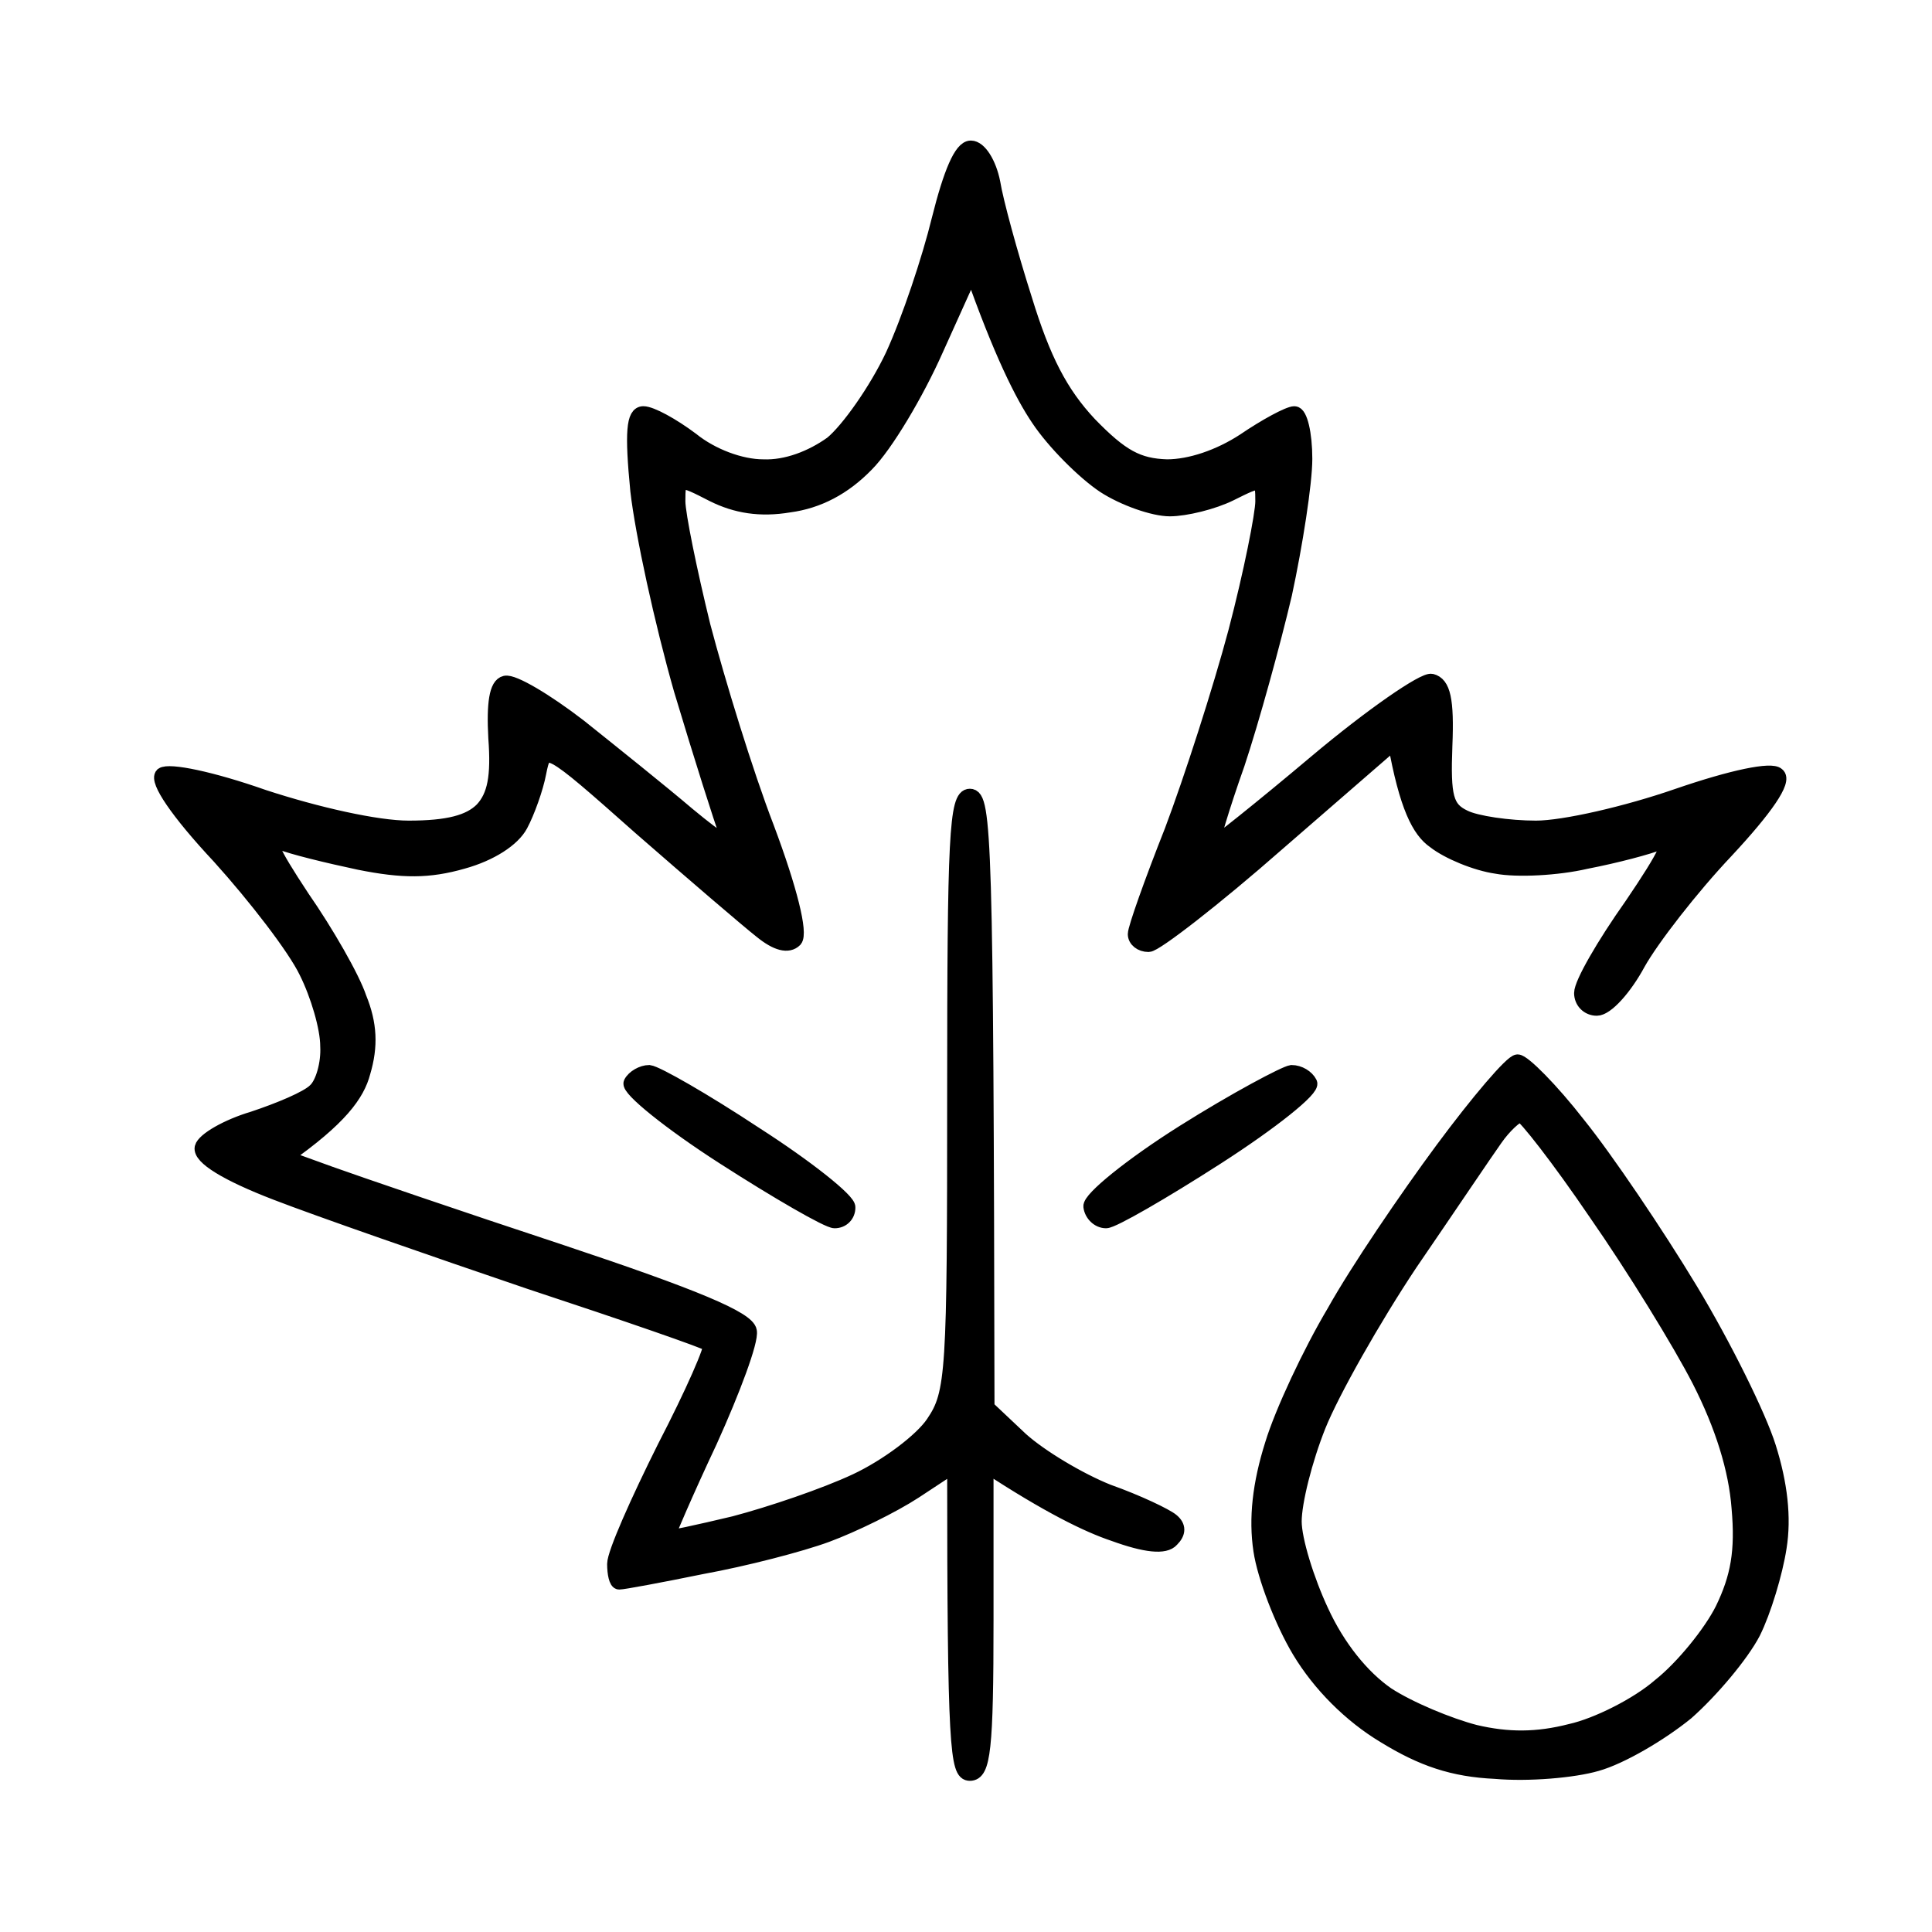 <svg height="200" width="200" viewBox="0 0 200 200" xmlns="http://www.w3.org/2000/svg" version="1.2">
	<title>PICTO NOTE</title>
	<style>
		.s0 { fill: #000000;stroke: #000000;stroke-miterlimit:100;stroke-width: 1.5 } 
	</style>
	<path d="m100.5 15.3c0.9 0 1.9 1.6 2.3 3.6 0.3 1.9 1.8 7.4 3.3 12.1 1.9 6.2 3.7 9.7 6.7 12.9 3.3 3.4 5 4.3 8 4.4 2.4 0 5.4-1 8-2.7 2.2-1.5 4.6-2.8 5.2-2.8 0.6 0 1.1 2.1 1.1 4.7 0 2.5-1 8.9-2.1 14-1.2 5.1-3.4 13.1-4.9 17.6-1.6 4.5-2.7 8.3-2.6 8.4 0.1 0.1 5-3.8 10.7-8.6 5.7-4.8 11.2-8.6 12-8.4 1.2 0.3 1.6 1.9 1.4 6.7-0.2 5.3 0.1 6.5 2 7.4 1.2 0.6 4.6 1.1 7.4 1.1 2.9 0 9.4-1.5 14.6-3.3 5.8-2 9.8-2.8 10.4-2.2 0.8 0.6-1.2 3.5-5.3 7.9-3.6 3.8-7.7 9.1-9.1 11.6-1.4 2.6-3.3 4.7-4.3 4.7-0.9 0-1.6-0.7-1.6-1.6 0-1 2.3-5 5.2-9.1 3.6-5.3 4.5-7.2 3-6.5-1.2 0.5-4.6 1.4-7.7 2-3 0.7-7.2 0.9-9.3 0.5-2.1-0.3-5-1.5-6.4-2.6-1.6-1.1-2.9-3.6-4.1-10.3l-12.1 10.5c-6.6 5.8-12.7 10.5-13.4 10.5-0.8 0-1.4-0.5-1.4-1.1 0-0.6 1.7-5.4 3.8-10.7 2-5.3 5-14.6 6.6-20.6 1.6-6.1 2.8-12.2 2.8-13.5 0-2.4-0.1-2.4-3.3-0.8-1.8 0.9-4.7 1.6-6.3 1.6-1.7 0-4.8-1.1-6.8-2.4-2.1-1.4-5.2-4.5-6.8-6.9-1.7-2.5-3.9-6.9-6.9-15.4l-3.7 8.2c-2 4.5-5.2 9.9-7.2 11.9q-3.5 3.6-8 4.2c-3 0.5-5.5 0.1-7.9-1.1-3.5-1.8-3.6-1.8-3.6 0.7 0 1.3 1.2 7.2 2.6 12.9 1.5 5.7 4.4 15.2 6.6 20.9 2.4 6.4 3.5 10.9 2.9 11.6-0.7 0.7-1.9 0.4-3.5-0.9-1.4-1.1-7-5.9-12.5-10.7-9.8-8.7-9.9-8.7-10.5-5.7-0.3 1.6-1.2 4.1-1.9 5.4-0.8 1.5-3.1 3-6 3.8-3.5 1-6.2 1-10.7 0.1-3.3-0.7-7-1.6-8.2-2.1-1.6-0.7-1 0.7 2.3 5.7 2.5 3.6 5.2 8.3 5.9 10.4 1.1 2.7 1.2 5 0.4 7.7-0.6 2.3-2.4 4.8-8.1 8.8l4.7 1.7c2.5 0.9 13.3 4.6 23.9 8.1 13.8 4.6 19.3 6.9 19.5 8.2 0.2 1-1.7 6.1-4.1 11.4-2.5 5.3-4.4 9.8-4.4 9.9 0 0.2 3.1-0.5 6.9-1.4 3.8-1 9.4-2.9 12.6-4.4 3.2-1.5 6.8-4.2 8-6 2.1-3.1 2.2-5.1 2.2-34.1 0-26.6 0.2-30.8 1.6-30.8 1.5 0 1.7 4.3 1.8 63.3l3.5 3.3c2 1.8 6 4.2 9 5.4 3.1 1.1 6 2.5 6.6 3q1.1 0.9 0 2c-0.7 0.8-2.7 0.6-6-0.6-2.7-0.9-6.8-2.9-13.2-7.1v16c0 13.4-0.3 15.9-1.7 15.9-1.3 0-1.6-2.5-1.6-31.9l-4.1 2.7c-2.3 1.5-6.4 3.5-9.1 4.5-2.7 1-8.5 2.5-12.9 3.3-4.4 0.9-8.2 1.6-8.6 1.6-0.3 0-0.5-0.9-0.5-1.9 0-1.1 2.4-6.5 5.2-12.1 2.9-5.6 5-10.4 4.7-10.6-0.3-0.3-8.7-3.2-18.7-6.5-10-3.4-21.8-7.5-26.2-9.2-5.2-2-7.9-3.7-7.7-4.7 0.2-0.8 2.6-2.2 5.3-3 2.7-0.9 5.6-2.1 6.4-2.9 0.8-0.7 1.4-2.8 1.3-4.6 0-1.9-1-5.3-2.2-7.7-1.2-2.5-5.3-7.8-9-11.9-4.4-4.7-6.5-7.9-5.9-8.5 0.7-0.5 5.1 0.4 10.5 2.3 5.5 1.8 11.7 3.2 15 3.2 4.1 0 6.3-0.6 7.6-1.9 1.3-1.4 1.7-3.4 1.4-7.4-0.2-3.6 0.1-5.5 1-5.7 0.8-0.2 4.2 1.8 7.7 4.5 3.5 2.8 8.5 6.8 11.2 9.1 3.5 2.9 4.6 3.5 4 2-0.5-1.3-2.6-7.9-4.7-14.9-2-7-4-16.2-4.5-20.6-0.6-6.1-0.4-8 0.6-8 0.8 0 3 1.2 5 2.7 2.1 1.7 5.1 2.8 7.4 2.8 2.4 0.1 5-0.9 7.1-2.4 1.7-1.4 4.6-5.5 6.3-9.1 1.7-3.7 3.8-10 4.8-14.1 1.2-4.8 2.3-7.4 3.3-7.4zm56.6 94.6c0.6 0 3.5 2.9 6.3 6.5 2.9 3.6 8.1 11.3 11.6 17.1 3.5 5.8 7.1 13.1 8.1 16.3 1.2 3.8 1.6 7.3 1.1 10.4-0.4 2.6-1.6 6.6-2.7 8.8-1.2 2.3-4.3 6-6.9 8.3-2.7 2.2-6.8 4.6-9.3 5.3-2.4 0.7-7.1 1.1-10.5 0.8-4.4-0.2-7.6-1.3-11.5-3.7-3.5-2.1-6.7-5.3-8.8-8.8-1.8-3-3.6-7.7-4-10.4-0.5-3.3-0.1-6.9 1.2-11 1-3.3 3.9-9.5 6.4-13.7 2.4-4.3 7.5-11.8 11.2-16.8 3.7-5 7.2-9.1 7.8-9.1zm-11.1 20.9c-3.8 5.7-8.1 13.3-9.5 16.8-1.4 3.5-2.5 7.9-2.5 9.9 0 1.9 1.3 6.1 2.8 9.3 1.7 3.7 4.2 6.8 6.8 8.6 2.3 1.5 6.4 3.2 9.1 3.9 3.4 0.8 6.4 0.8 9.9-0.1 2.7-0.6 6.9-2.7 9.2-4.7 2.4-1.9 5.3-5.5 6.5-7.9 1.6-3.3 2.1-6 1.7-10.5-0.3-4-1.7-8.5-4.1-13.2-2-3.9-6.8-11.7-10.7-17.3-3.8-5.6-7.4-10.2-7.8-10.2-0.5 0.1-1.7 1.2-2.6 2.5-1 1.4-4.9 7.2-8.8 12.9zm-78.8-19.8c0.8 0.1 5.7 2.9 11 6.4 5.3 3.4 9.7 6.9 9.6 7.6 0 0.8-0.6 1.4-1.4 1.4-0.7 0-5.9-3-11.5-6.6-5.6-3.6-9.9-7.1-9.6-7.7 0.3-0.6 1.2-1.1 1.9-1.1zm66.5 0c0.8 0 1.6 0.5 1.9 1.1 0.4 0.6-4 4.1-9.6 7.7-5.6 3.6-10.8 6.6-11.5 6.6-0.8 0-1.5-0.7-1.6-1.5-0.1-0.8 4.2-4.3 9.6-7.7 5.4-3.4 10.5-6.1 11.2-6.2z" class="s0" fill-rule="evenodd" id="ERABLE"></path>
</svg>